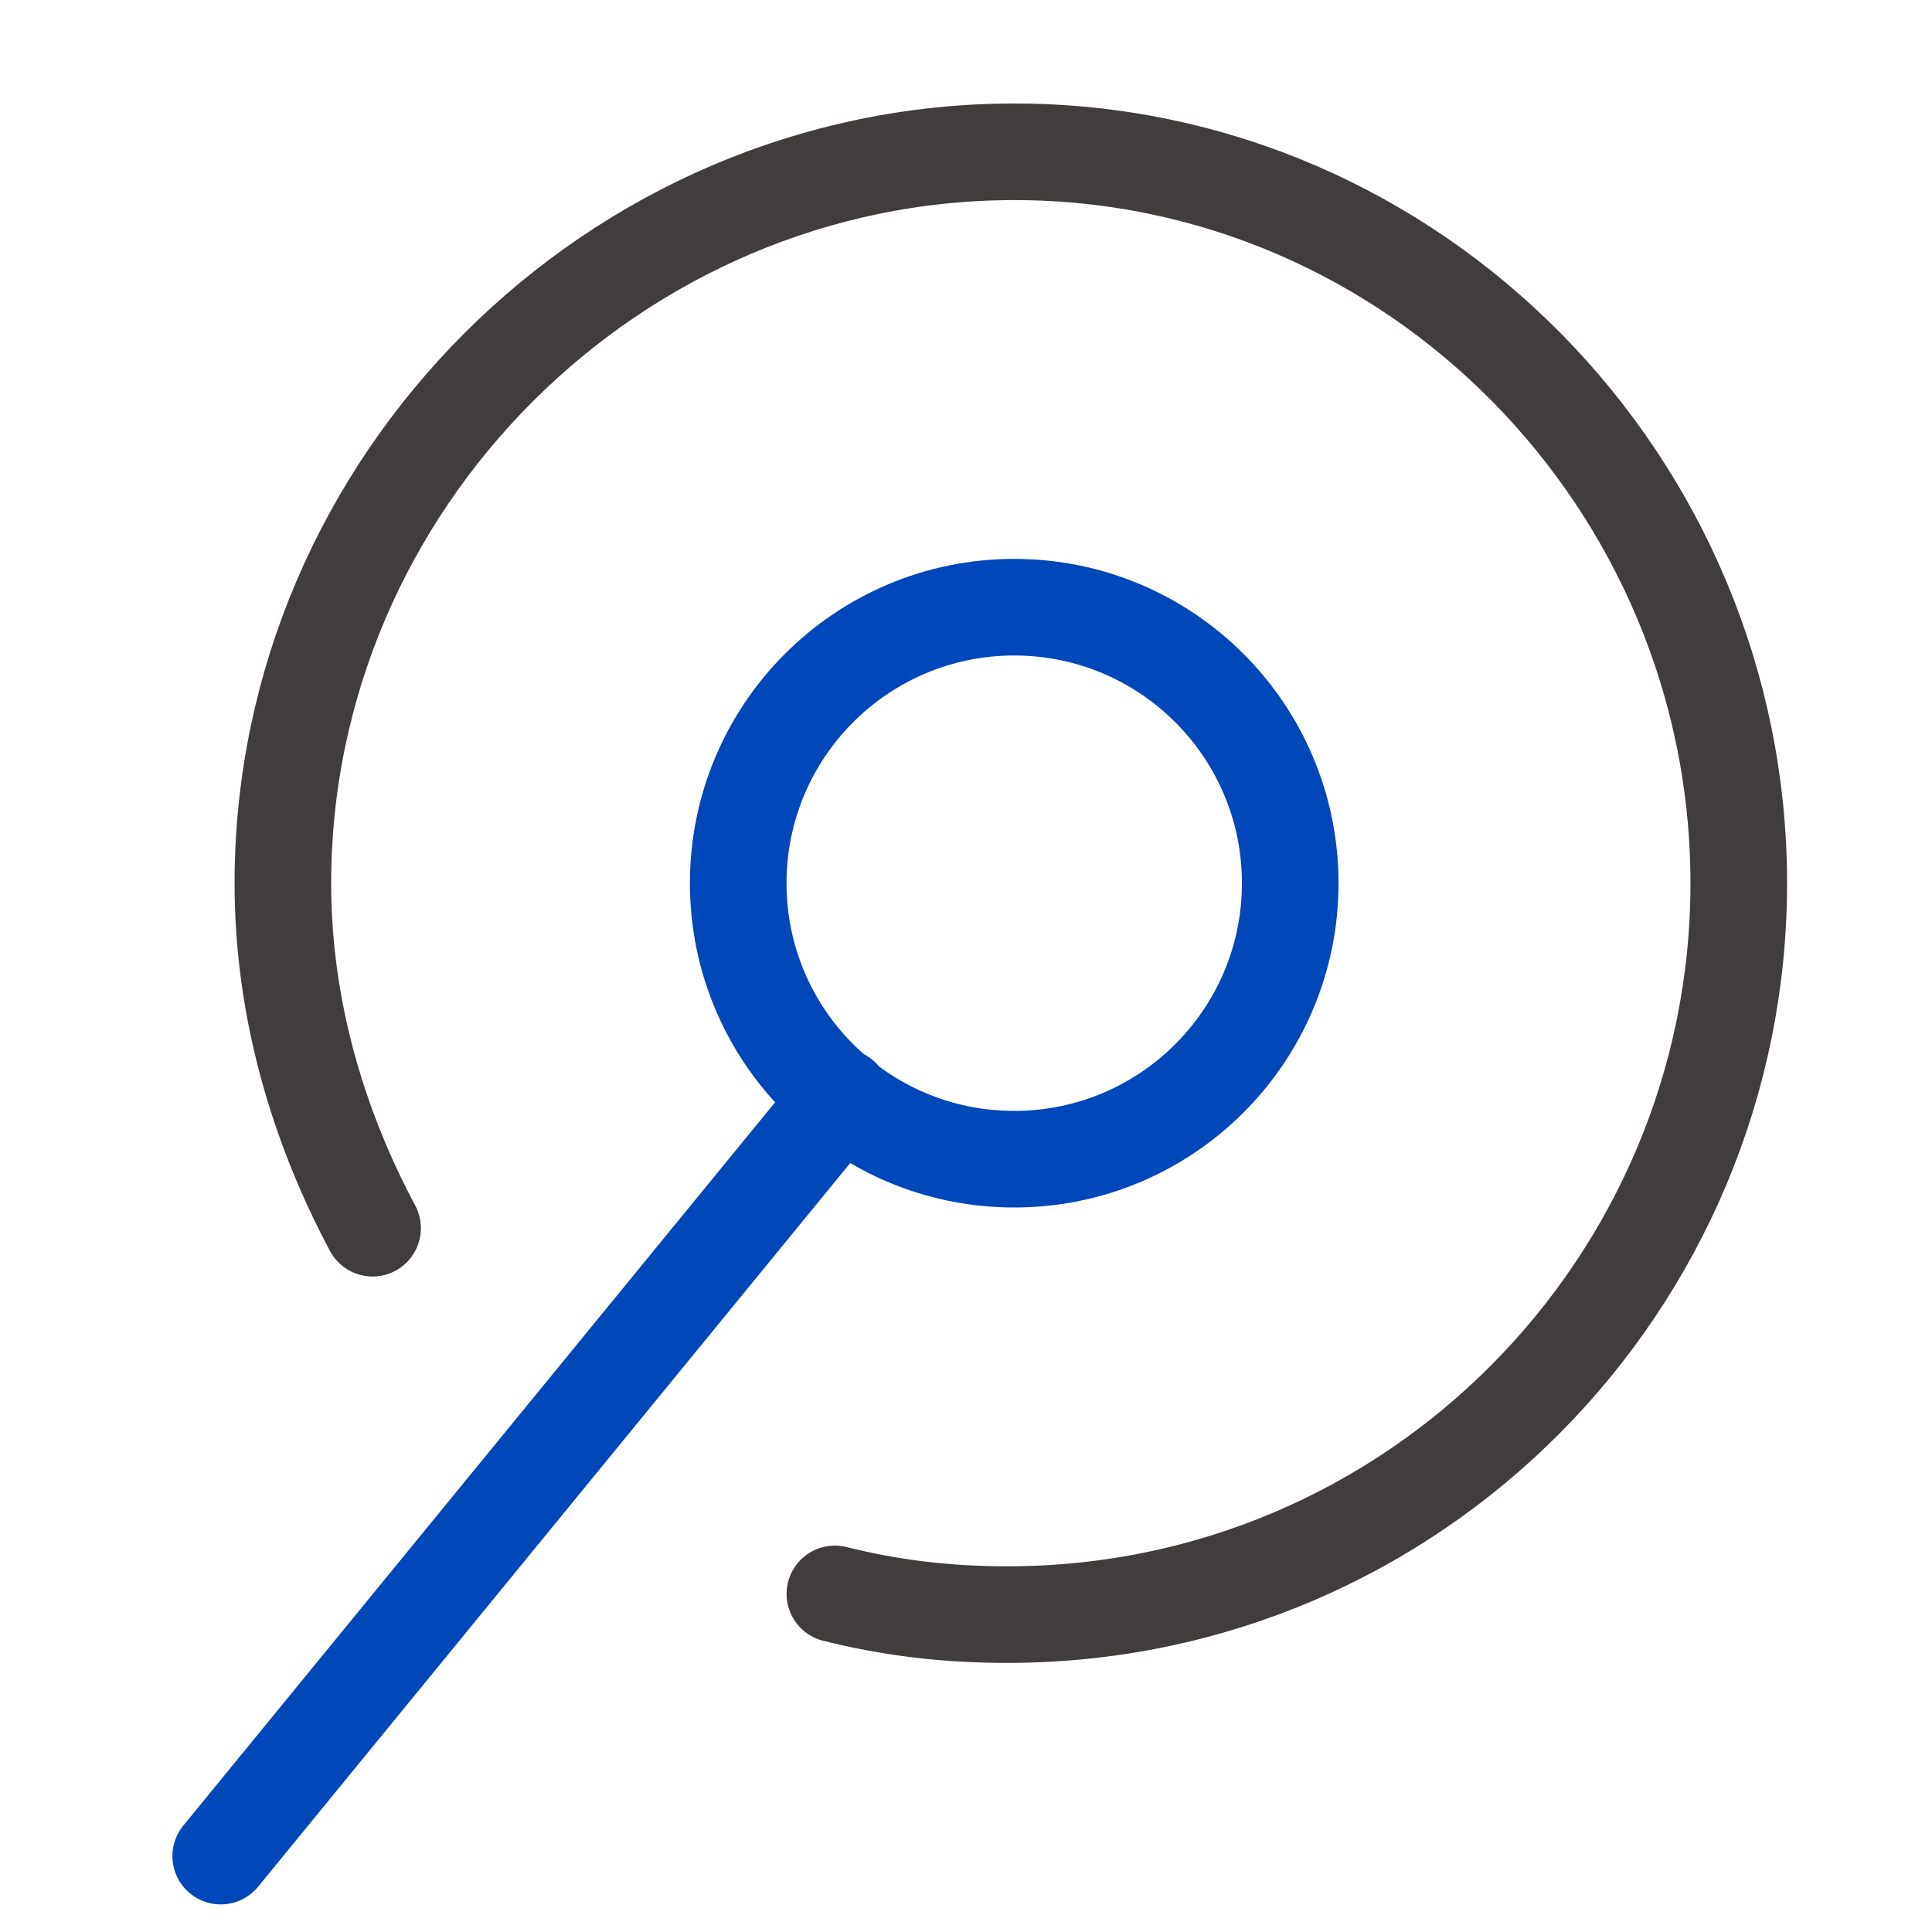 <svg width="60" height="60" viewBox="0 0 60 60" fill="none" xmlns="http://www.w3.org/2000/svg">
<path d="M11.571 38.143C9.857 34.929 8.785 31.286 8.785 27.429C8.785 15 19.071 4.714 31.499 4.714C43.928 4.714 53.999 15 53.999 27.429C53.999 39.857 43.928 50.143 31.285 50.143C29.357 50.143 27.642 49.929 25.928 49.5" stroke="#413D3C" stroke-width="3" stroke-linecap="round"/>
<path d="M31.497 36C36.231 36 40.069 32.163 40.069 27.429C40.069 22.695 36.231 18.857 31.497 18.857C26.763 18.857 22.926 22.695 22.926 27.429C22.926 32.163 26.763 36 31.497 36Z" stroke="#0047BA" stroke-width="3" stroke-linecap="round"/>
<path d="M6.855 57.643L26.141 34.072" stroke="#0047BA" stroke-width="3" stroke-linecap="round"/>
</svg>
